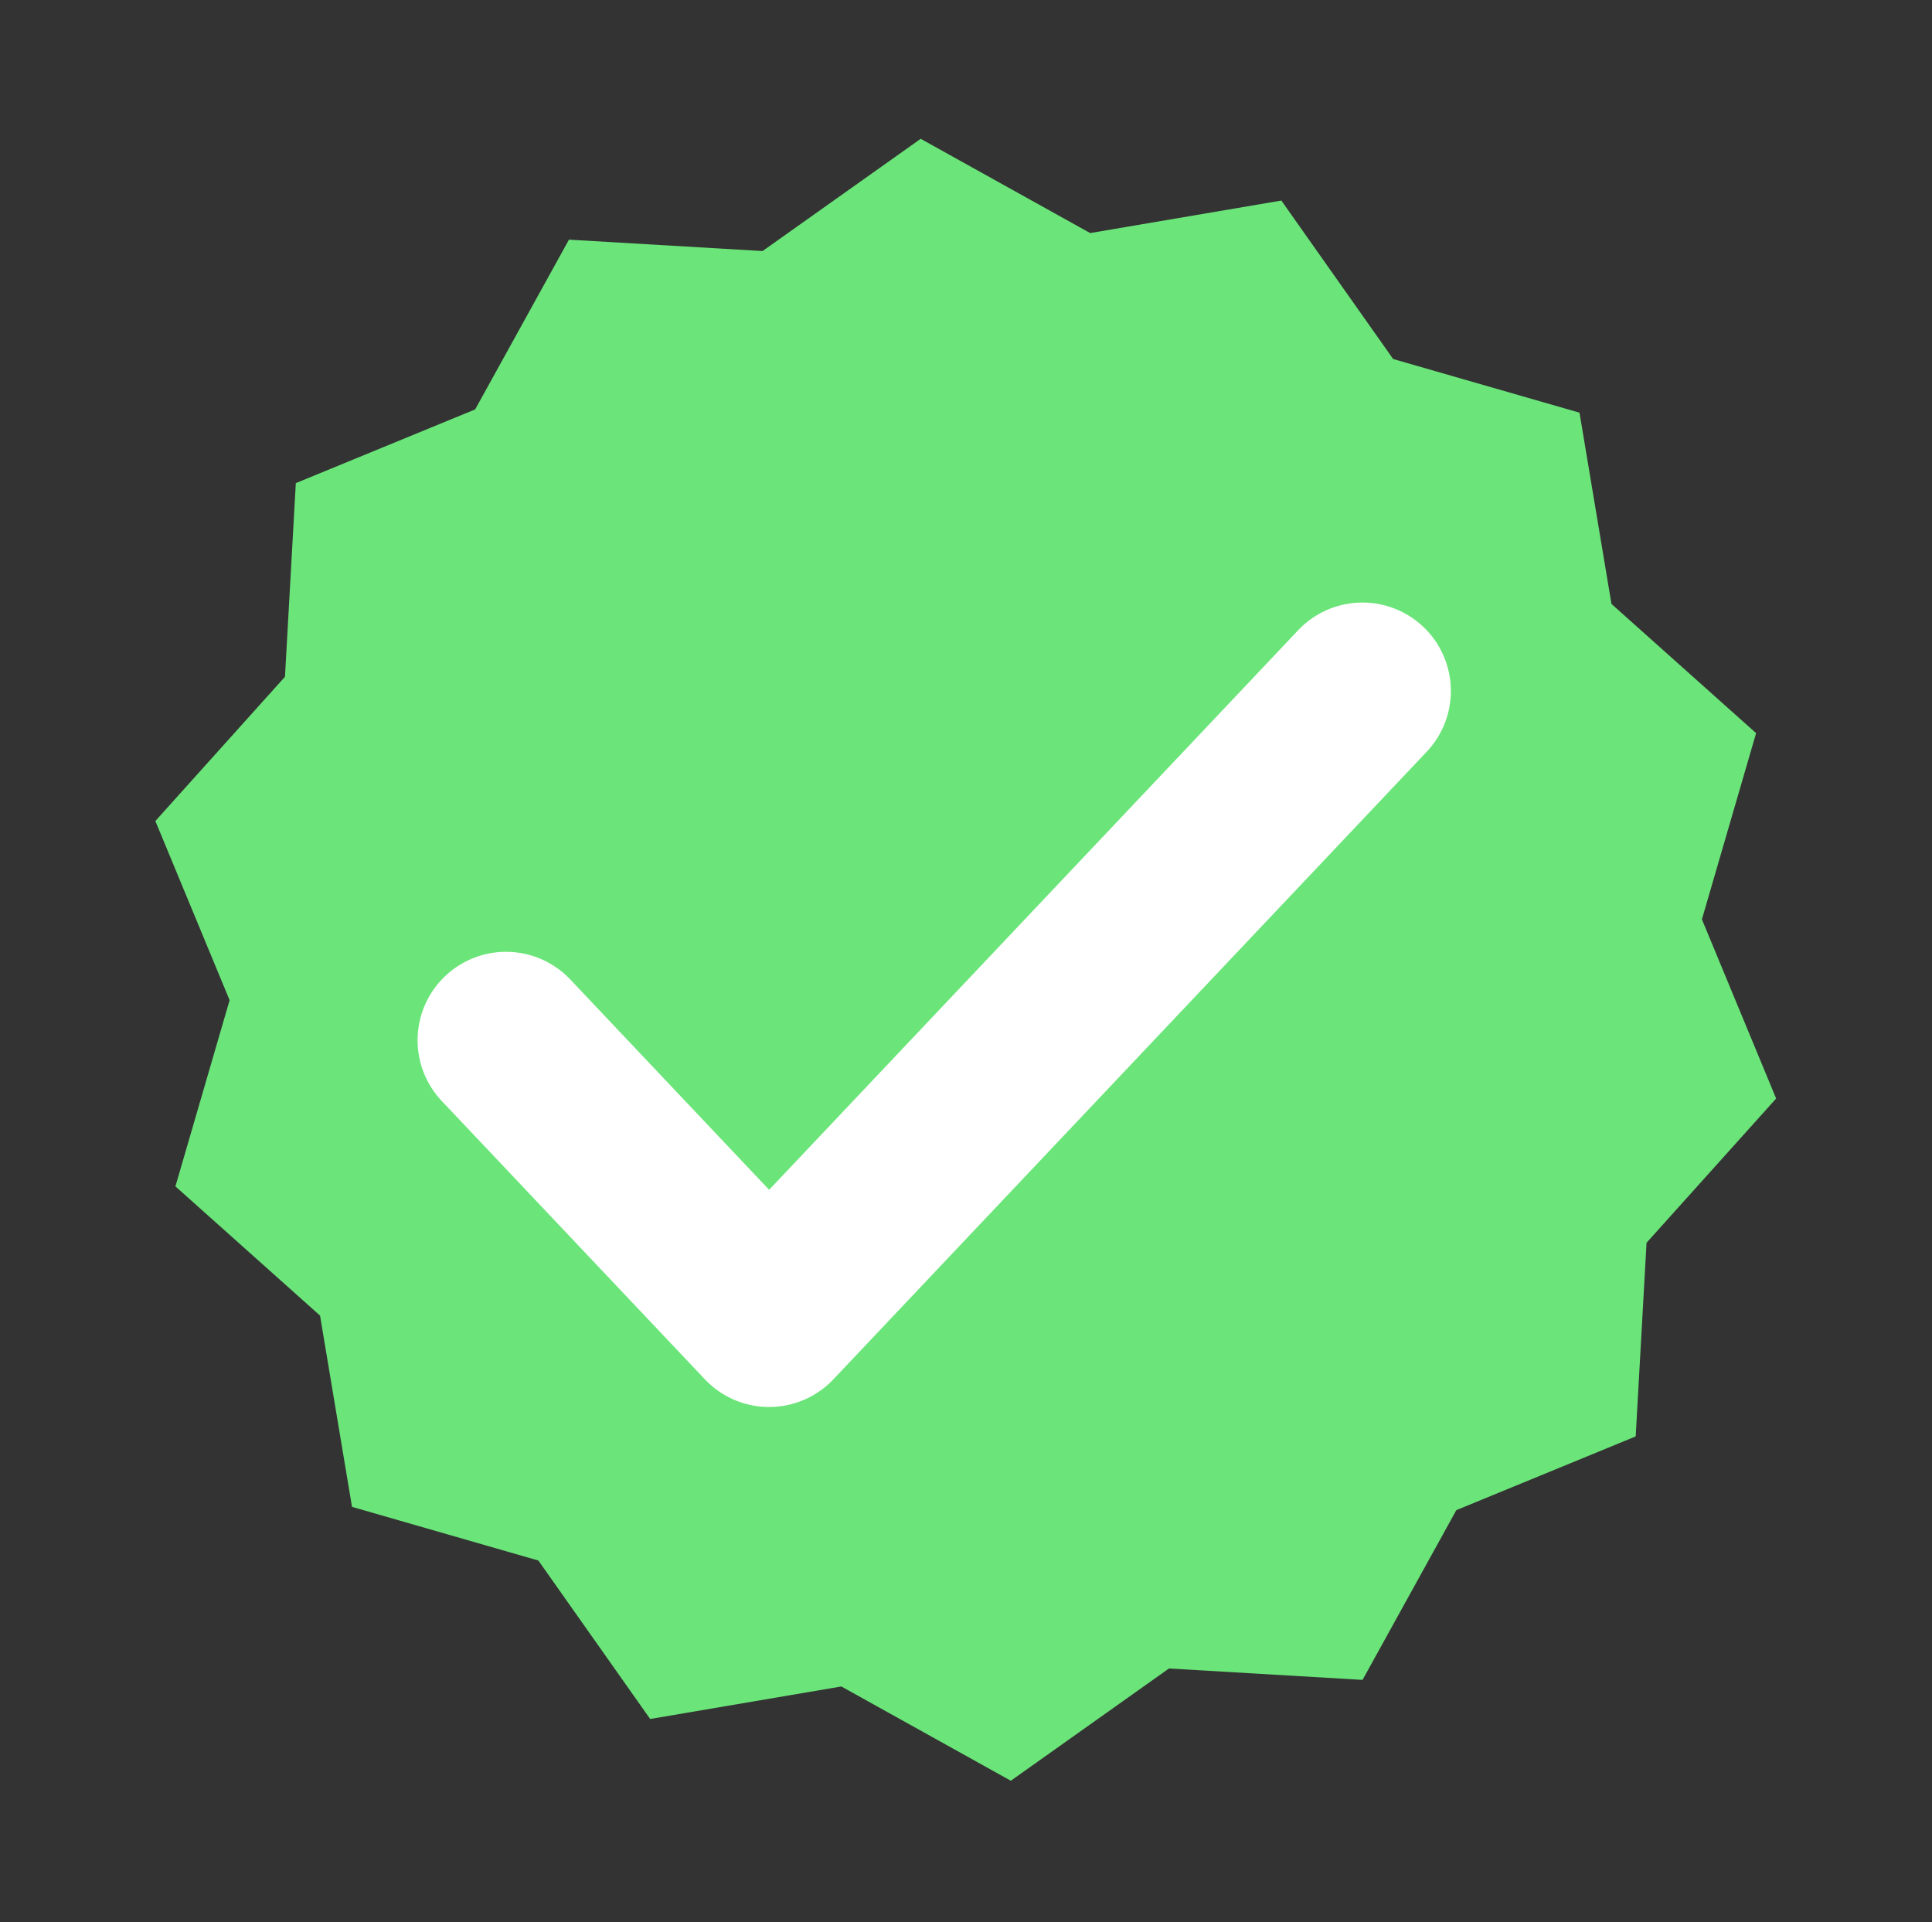 <?xml version="1.0" encoding="UTF-8"?><svg xmlns="http://www.w3.org/2000/svg" xmlns:xlink="http://www.w3.org/1999/xlink" height="287.5" preserveAspectRatio="xMidYMid meet" version="1.0" viewBox="-23.2 -20.8 289.0 287.5" width="289.0" zoomAndPan="magnify"><rect x="-23.2" y="-20.8" width="289.0" height="287.5" fill="#333333" stroke="none"/><defs><radialGradient cx="-316.44" cy="2855.764" fx="-316.44" fy="2855.764" gradientTransform="matrix(1.012 -1.379 1.422 1.044 -4021.115 -701.009)" gradientUnits="userSpaceOnUse" id="a" r="92.604" xlink:actuate="onLoad" xlink:href="#b" xlink:show="other" xlink:type="simple" xmlns:xlink="http://www.w3.org/1999/xlink"/><radialGradient cx="-316.44" cy="2855.764" fx="-316.44" fy="2855.764" gradientTransform="matrix(1.012 -1.379 1.422 1.044 -4021.115 -701.009)" gradientUnits="userSpaceOnUse" id="g" r="92.604" xlink:actuate="onLoad" xlink:href="#b" xlink:show="other" xlink:type="simple" xmlns:xlink="http://www.w3.org/1999/xlink"/><radialGradient cx="-316.44" cy="2855.764" fx="-316.44" fy="2855.764" gradientTransform="matrix(1.012 -1.379 1.422 1.044 -4021.115 -701.009)" gradientUnits="userSpaceOnUse" id="h" r="92.604" xlink:actuate="onLoad" xlink:href="#b" xlink:show="other" xlink:type="simple" xmlns:xlink="http://www.w3.org/1999/xlink"/><radialGradient cx="-316.44" cy="2855.764" fx="-316.44" fy="2855.764" gradientTransform="matrix(1.012 -1.379 1.422 1.044 -4021.115 -701.009)" gradientUnits="userSpaceOnUse" id="i" r="92.604" xlink:actuate="onLoad" xlink:href="#b" xlink:show="other" xlink:type="simple" xmlns:xlink="http://www.w3.org/1999/xlink"/><radialGradient cx="-316.44" cy="2855.764" fx="-316.44" fy="2855.764" gradientTransform="matrix(1.012 -1.379 1.422 1.044 -4021.115 -701.009)" gradientUnits="userSpaceOnUse" id="j" r="92.604" xlink:actuate="onLoad" xlink:href="#b" xlink:show="other" xlink:type="simple" xmlns:xlink="http://www.w3.org/1999/xlink"/><radialGradient cx="-316.44" cy="2855.764" fx="-316.44" fy="2855.764" gradientTransform="matrix(1.012 -1.379 1.422 1.044 -4021.115 -701.009)" gradientUnits="userSpaceOnUse" id="k" r="92.604" xlink:actuate="onLoad" xlink:href="#b" xlink:show="other" xlink:type="simple" xmlns:xlink="http://www.w3.org/1999/xlink"/><radialGradient cx="-316.44" cy="2855.764" fx="-316.44" fy="2855.764" gradientTransform="matrix(1.012 -1.379 1.422 1.044 -4021.115 -701.009)" gradientUnits="userSpaceOnUse" id="l" r="92.604" xlink:actuate="onLoad" xlink:href="#b" xlink:show="other" xlink:type="simple" xmlns:xlink="http://www.w3.org/1999/xlink"/><radialGradient cx="-316.44" cy="2855.764" fx="-316.44" fy="2855.764" gradientTransform="matrix(1.012 -1.379 1.422 1.044 -4021.115 -701.009)" gradientUnits="userSpaceOnUse" id="m" r="92.604" xlink:actuate="onLoad" xlink:href="#b" xlink:show="other" xlink:type="simple" xmlns:xlink="http://www.w3.org/1999/xlink"/><radialGradient cx="-316.44" cy="2855.764" fx="-316.44" fy="2855.764" gradientTransform="matrix(1.012 -1.379 1.422 1.044 -4021.115 -701.009)" gradientUnits="userSpaceOnUse" id="n" r="92.604" xlink:actuate="onLoad" xlink:href="#b" xlink:show="other" xlink:type="simple" xmlns:xlink="http://www.w3.org/1999/xlink"/><radialGradient cx="-316.44" cy="2855.764" fx="-316.44" fy="2855.764" gradientTransform="matrix(1.012 -1.379 1.422 1.044 -4021.115 -701.009)" gradientUnits="userSpaceOnUse" id="o" r="92.604" xlink:actuate="onLoad" xlink:href="#b" xlink:show="other" xlink:type="simple" xmlns:xlink="http://www.w3.org/1999/xlink"/><radialGradient cx="-316.44" cy="2855.764" fx="-316.44" fy="2855.764" gradientTransform="matrix(1.012 -1.379 1.422 1.044 -4021.115 -701.009)" gradientUnits="userSpaceOnUse" id="p" r="92.604" xlink:actuate="onLoad" xlink:href="#b" xlink:show="other" xlink:type="simple" xmlns:xlink="http://www.w3.org/1999/xlink"/><radialGradient cx="-316.44" cy="2855.764" fx="-316.44" fy="2855.764" gradientTransform="matrix(1.012 -1.379 1.422 1.044 -4021.115 -701.009)" gradientUnits="userSpaceOnUse" id="q" r="92.604" xlink:actuate="onLoad" xlink:href="#b" xlink:show="other" xlink:type="simple" xmlns:xlink="http://www.w3.org/1999/xlink"/><radialGradient cx="-316.44" cy="2855.764" fx="-316.44" fy="2855.764" gradientTransform="matrix(1.012 -1.379 1.422 1.044 -4021.115 -701.009)" gradientUnits="userSpaceOnUse" id="r" r="92.604" xlink:actuate="onLoad" xlink:href="#b" xlink:show="other" xlink:type="simple" xmlns:xlink="http://www.w3.org/1999/xlink"/><radialGradient cx="-316.44" cy="2855.764" fx="-316.44" fy="2855.764" gradientTransform="matrix(1.012 -1.379 1.422 1.044 -4021.115 -701.009)" gradientUnits="userSpaceOnUse" id="s" r="92.604" xlink:actuate="onLoad" xlink:href="#b" xlink:show="other" xlink:type="simple" xmlns:xlink="http://www.w3.org/1999/xlink"/><radialGradient cx="-316.44" cy="2855.764" fx="-316.44" fy="2855.764" gradientTransform="matrix(1.012 -1.379 1.422 1.044 -4021.115 -701.009)" gradientUnits="userSpaceOnUse" id="t" r="92.604" xlink:actuate="onLoad" xlink:href="#b" xlink:show="other" xlink:type="simple" xmlns:xlink="http://www.w3.org/1999/xlink"/><radialGradient cx="-316.44" cy="2855.764" fx="-316.44" fy="2855.764" gradientTransform="matrix(1.012 -1.379 1.422 1.044 -4021.115 -701.009)" gradientUnits="userSpaceOnUse" id="u" r="92.604" xlink:actuate="onLoad" xlink:href="#b" xlink:show="other" xlink:type="simple" xmlns:xlink="http://www.w3.org/1999/xlink"/><radialGradient cx="-316.44" cy="2855.764" fx="-316.44" fy="2855.764" gradientTransform="matrix(1.012 -1.379 1.422 1.044 -4021.115 -701.009)" gradientUnits="userSpaceOnUse" id="v" r="92.604" xlink:actuate="onLoad" xlink:href="#b" xlink:show="other" xlink:type="simple" xmlns:xlink="http://www.w3.org/1999/xlink"/><radialGradient cx="-316.44" cy="2855.764" fx="-316.44" fy="2855.764" gradientTransform="matrix(1.012 -1.379 1.422 1.044 -4021.115 -701.009)" gradientUnits="userSpaceOnUse" id="w" r="92.604" xlink:actuate="onLoad" xlink:href="#b" xlink:show="other" xlink:type="simple" xmlns:xlink="http://www.w3.org/1999/xlink"/><radialGradient cx="-316.44" cy="2855.764" fx="-316.44" fy="2855.764" gradientTransform="matrix(1.012 -1.379 1.422 1.044 -4021.115 -701.009)" gradientUnits="userSpaceOnUse" id="x" r="92.604" xlink:actuate="onLoad" xlink:href="#b" xlink:show="other" xlink:type="simple" xmlns:xlink="http://www.w3.org/1999/xlink"/><radialGradient cx="-316.44" cy="2855.764" fx="-316.44" fy="2855.764" gradientTransform="matrix(1.012 -1.379 1.422 1.044 -4021.115 -701.009)" gradientUnits="userSpaceOnUse" id="y" r="92.604" xlink:actuate="onLoad" xlink:href="#b" xlink:show="other" xlink:type="simple" xmlns:xlink="http://www.w3.org/1999/xlink"/><radialGradient cx="-316.44" cy="2855.764" fx="-316.44" fy="2855.764" gradientTransform="matrix(1.012 -1.379 1.422 1.044 -4021.115 -701.009)" gradientUnits="userSpaceOnUse" id="z" r="92.604" xlink:actuate="onLoad" xlink:href="#b" xlink:show="other" xlink:type="simple" xmlns:xlink="http://www.w3.org/1999/xlink"/><radialGradient cx="-316.44" cy="2855.764" fx="-316.44" fy="2855.764" gradientTransform="matrix(1.012 -1.379 1.422 1.044 -4021.115 -701.009)" gradientUnits="userSpaceOnUse" id="A" r="92.604" xlink:actuate="onLoad" xlink:href="#b" xlink:show="other" xlink:type="simple" xmlns:xlink="http://www.w3.org/1999/xlink"/><radialGradient cx="-316.44" cy="2855.764" fx="-316.44" fy="2855.764" gradientTransform="matrix(1.012 -1.379 1.422 1.044 -4021.115 -701.009)" gradientUnits="userSpaceOnUse" id="B" r="92.604" xlink:actuate="onLoad" xlink:href="#b" xlink:show="other" xlink:type="simple" xmlns:xlink="http://www.w3.org/1999/xlink"/><radialGradient cx="-316.44" cy="2855.764" fx="-316.44" fy="2855.764" gradientTransform="matrix(1.012 -1.379 1.422 1.044 -4021.115 -701.009)" gradientUnits="userSpaceOnUse" id="C" r="92.604" xlink:actuate="onLoad" xlink:href="#b" xlink:show="other" xlink:type="simple" xmlns:xlink="http://www.w3.org/1999/xlink"/><radialGradient cx="-316.44" cy="2855.764" fx="-316.44" fy="2855.764" gradientTransform="matrix(1.012 -1.379 1.422 1.044 -4021.115 -701.009)" gradientUnits="userSpaceOnUse" id="D" r="92.604" xlink:actuate="onLoad" xlink:href="#b" xlink:show="other" xlink:type="simple" xmlns:xlink="http://www.w3.org/1999/xlink"/><radialGradient cx="-316.44" cy="2855.764" fx="-316.44" fy="2855.764" gradientTransform="matrix(1.012 -1.379 1.422 1.044 -4021.115 -701.009)" gradientUnits="userSpaceOnUse" id="E" r="92.604" xlink:actuate="onLoad" xlink:href="#b" xlink:show="other" xlink:type="simple" xmlns:xlink="http://www.w3.org/1999/xlink"/><radialGradient cx="-316.44" cy="2855.764" fx="-316.44" fy="2855.764" gradientTransform="matrix(1.012 -1.379 1.422 1.044 -4021.115 -701.009)" gradientUnits="userSpaceOnUse" id="F" r="92.604" xlink:actuate="onLoad" xlink:href="#b" xlink:show="other" xlink:type="simple" xmlns:xlink="http://www.w3.org/1999/xlink"/><radialGradient cx="-316.44" cy="2855.764" fx="-316.44" fy="2855.764" gradientTransform="matrix(1.012 -1.379 1.422 1.044 -4021.115 -701.009)" gradientUnits="userSpaceOnUse" id="G" r="92.604" xlink:actuate="onLoad" xlink:href="#b" xlink:show="other" xlink:type="simple" xmlns:xlink="http://www.w3.org/1999/xlink"/><radialGradient cx="-316.44" cy="2855.764" fx="-316.44" fy="2855.764" gradientTransform="matrix(1.012 -1.379 1.422 1.044 -4021.115 -701.009)" gradientUnits="userSpaceOnUse" id="H" r="92.604" xlink:actuate="onLoad" xlink:href="#b" xlink:show="other" xlink:type="simple" xmlns:xlink="http://www.w3.org/1999/xlink"/><radialGradient cx="-316.44" cy="2855.764" fx="-316.44" fy="2855.764" gradientTransform="matrix(1.012 -1.379 1.422 1.044 -4021.115 -701.009)" gradientUnits="userSpaceOnUse" id="I" r="92.604" xlink:actuate="onLoad" xlink:href="#b" xlink:show="other" xlink:type="simple" xmlns:xlink="http://www.w3.org/1999/xlink"/><radialGradient cx="-316.44" cy="2855.764" fx="-316.44" fy="2855.764" gradientTransform="matrix(1.012 -1.379 1.422 1.044 -4021.115 -701.009)" gradientUnits="userSpaceOnUse" id="J" r="92.604" xlink:actuate="onLoad" xlink:href="#b" xlink:show="other" xlink:type="simple" xmlns:xlink="http://www.w3.org/1999/xlink"/><radialGradient cx="-316.44" cy="2855.764" fx="-316.44" fy="2855.764" gradientTransform="matrix(1.012 -1.379 1.422 1.044 -4021.115 -701.009)" gradientUnits="userSpaceOnUse" id="K" r="92.604" xlink:actuate="onLoad" xlink:href="#b" xlink:show="other" xlink:type="simple" xmlns:xlink="http://www.w3.org/1999/xlink"/><radialGradient cx="-316.44" cy="2855.764" fx="-316.44" fy="2855.764" gradientTransform="matrix(1.012 -1.379 1.422 1.044 -4021.115 -701.009)" gradientUnits="userSpaceOnUse" id="L" r="92.604" xlink:actuate="onLoad" xlink:href="#b" xlink:show="other" xlink:type="simple" xmlns:xlink="http://www.w3.org/1999/xlink"/><radialGradient cx="-316.44" cy="2855.764" fx="-316.44" fy="2855.764" gradientTransform="matrix(1.012 -1.379 1.422 1.044 -4021.115 -701.009)" gradientUnits="userSpaceOnUse" id="M" r="92.604" xlink:actuate="onLoad" xlink:href="#b" xlink:show="other" xlink:type="simple" xmlns:xlink="http://www.w3.org/1999/xlink"/><radialGradient cx="-316.44" cy="2855.764" fx="-316.44" fy="2855.764" gradientTransform="matrix(1.012 -1.379 1.422 1.044 -4021.115 -701.009)" gradientUnits="userSpaceOnUse" id="N" r="92.604" xlink:actuate="onLoad" xlink:href="#b" xlink:show="other" xlink:type="simple" xmlns:xlink="http://www.w3.org/1999/xlink"/><radialGradient cx="-316.44" cy="2855.764" fx="-316.44" fy="2855.764" gradientTransform="matrix(1.012 -1.379 1.422 1.044 -4021.115 -701.009)" gradientUnits="userSpaceOnUse" id="O" r="92.604" xlink:actuate="onLoad" xlink:href="#b" xlink:show="other" xlink:type="simple" xmlns:xlink="http://www.w3.org/1999/xlink"/><radialGradient cx="-316.44" cy="2855.764" fx="-316.44" fy="2855.764" gradientTransform="matrix(1.012 -1.379 1.422 1.044 -4021.115 -701.009)" gradientUnits="userSpaceOnUse" id="P" r="92.604" xlink:actuate="onLoad" xlink:href="#b" xlink:show="other" xlink:type="simple" xmlns:xlink="http://www.w3.org/1999/xlink"/><radialGradient cx="-316.44" cy="2855.764" fx="-316.44" fy="2855.764" gradientTransform="matrix(1.012 -1.379 1.422 1.044 -4021.115 -701.009)" gradientUnits="userSpaceOnUse" id="Q" r="92.604" xlink:actuate="onLoad" xlink:href="#b" xlink:show="other" xlink:type="simple" xmlns:xlink="http://www.w3.org/1999/xlink"/><radialGradient cx="-316.44" cy="2855.764" fx="-316.44" fy="2855.764" gradientTransform="matrix(1.012 -1.379 1.422 1.044 -4021.115 -701.009)" gradientUnits="userSpaceOnUse" id="R" r="92.604" xlink:actuate="onLoad" xlink:href="#b" xlink:show="other" xlink:type="simple" xmlns:xlink="http://www.w3.org/1999/xlink"/><radialGradient cx="-316.44" cy="2855.764" fx="-316.44" fy="2855.764" gradientTransform="matrix(1.012 -1.379 1.422 1.044 -4021.115 -701.009)" gradientUnits="userSpaceOnUse" id="S" r="92.604" xlink:actuate="onLoad" xlink:href="#b" xlink:show="other" xlink:type="simple" xmlns:xlink="http://www.w3.org/1999/xlink"/><radialGradient cx="-316.44" cy="2855.764" fx="-316.44" fy="2855.764" gradientTransform="matrix(1.012 -1.379 1.422 1.044 -4021.115 -701.009)" gradientUnits="userSpaceOnUse" id="T" r="92.604" xlink:actuate="onLoad" xlink:href="#b" xlink:show="other" xlink:type="simple" xmlns:xlink="http://www.w3.org/1999/xlink"/><radialGradient cx="-316.44" cy="2855.764" fx="-316.44" fy="2855.764" gradientTransform="matrix(1.012 -1.379 1.422 1.044 -4021.115 -701.009)" gradientUnits="userSpaceOnUse" id="U" r="92.604" xlink:actuate="onLoad" xlink:href="#b" xlink:show="other" xlink:type="simple" xmlns:xlink="http://www.w3.org/1999/xlink"/><radialGradient cx="-316.44" cy="2855.764" fx="-316.44" fy="2855.764" gradientTransform="matrix(1.012 -1.379 1.422 1.044 -4021.115 -701.009)" gradientUnits="userSpaceOnUse" id="V" r="92.604" xlink:actuate="onLoad" xlink:href="#b" xlink:show="other" xlink:type="simple" xmlns:xlink="http://www.w3.org/1999/xlink"/><radialGradient cx="-316.44" cy="2855.764" fx="-316.44" fy="2855.764" gradientTransform="matrix(1.012 -1.379 1.422 1.044 -4021.115 -701.009)" gradientUnits="userSpaceOnUse" id="W" r="92.604" xlink:actuate="onLoad" xlink:href="#b" xlink:show="other" xlink:type="simple" xmlns:xlink="http://www.w3.org/1999/xlink"/><radialGradient cx="-316.44" cy="2855.764" fx="-316.44" fy="2855.764" gradientTransform="matrix(1.012 -1.379 1.422 1.044 -4021.115 -701.009)" gradientUnits="userSpaceOnUse" id="X" r="92.604" xlink:actuate="onLoad" xlink:href="#b" xlink:show="other" xlink:type="simple" xmlns:xlink="http://www.w3.org/1999/xlink"/><radialGradient cx="-316.44" cy="2855.764" fx="-316.44" fy="2855.764" gradientTransform="matrix(1.012 -1.379 1.422 1.044 -4021.115 -701.009)" gradientUnits="userSpaceOnUse" id="Y" r="92.604" xlink:actuate="onLoad" xlink:href="#b" xlink:show="other" xlink:type="simple" xmlns:xlink="http://www.w3.org/1999/xlink"/><radialGradient cx="-316.44" cy="2855.764" fx="-316.44" fy="2855.764" gradientTransform="matrix(1.012 -1.379 1.422 1.044 -4021.115 -701.009)" gradientUnits="userSpaceOnUse" id="Z" r="92.604" xlink:actuate="onLoad" xlink:href="#b" xlink:show="other" xlink:type="simple" xmlns:xlink="http://www.w3.org/1999/xlink"/><radialGradient cx="-316.44" cy="2855.764" fx="-316.44" fy="2855.764" gradientTransform="matrix(1.012 -1.379 1.422 1.044 -4021.115 -701.009)" gradientUnits="userSpaceOnUse" id="aa" r="92.604" xlink:actuate="onLoad" xlink:href="#b" xlink:show="other" xlink:type="simple" xmlns:xlink="http://www.w3.org/1999/xlink"/><radialGradient cx="-316.44" cy="2855.764" fx="-316.44" fy="2855.764" gradientTransform="matrix(1.012 -1.379 1.422 1.044 -4021.115 -701.009)" gradientUnits="userSpaceOnUse" id="ab" r="92.604" xlink:actuate="onLoad" xlink:href="#b" xlink:show="other" xlink:type="simple" xmlns:xlink="http://www.w3.org/1999/xlink"/><radialGradient cx="-316.44" cy="2855.764" fx="-316.44" fy="2855.764" gradientTransform="matrix(1.012 -1.379 1.422 1.044 -4021.115 -701.009)" gradientUnits="userSpaceOnUse" id="ac" r="92.604" xlink:actuate="onLoad" xlink:href="#b" xlink:show="other" xlink:type="simple" xmlns:xlink="http://www.w3.org/1999/xlink"/><radialGradient cx="-316.44" cy="2855.764" fx="-316.44" fy="2855.764" gradientTransform="matrix(1.012 -1.379 1.422 1.044 -4021.115 -701.009)" gradientUnits="userSpaceOnUse" id="ad" r="92.604" xlink:actuate="onLoad" xlink:href="#b" xlink:show="other" xlink:type="simple" xmlns:xlink="http://www.w3.org/1999/xlink"/><radialGradient cx="-316.44" cy="2855.764" fx="-316.44" fy="2855.764" gradientTransform="matrix(1.012 -1.379 1.422 1.044 -4021.115 -701.009)" gradientUnits="userSpaceOnUse" id="ae" r="92.604" xlink:actuate="onLoad" xlink:href="#b" xlink:show="other" xlink:type="simple" xmlns:xlink="http://www.w3.org/1999/xlink"/><radialGradient cx="-316.44" cy="2855.764" fx="-316.44" fy="2855.764" gradientTransform="matrix(1.012 -1.379 1.422 1.044 -4021.115 -701.009)" gradientUnits="userSpaceOnUse" id="af" r="92.604" xlink:actuate="onLoad" xlink:href="#b" xlink:show="other" xlink:type="simple" xmlns:xlink="http://www.w3.org/1999/xlink"/><radialGradient cx="-316.44" cy="2855.764" fx="-316.44" fy="2855.764" gradientTransform="matrix(1.012 -1.379 1.422 1.044 -4021.115 -701.009)" gradientUnits="userSpaceOnUse" id="ag" r="92.604" xlink:actuate="onLoad" xlink:href="#b" xlink:show="other" xlink:type="simple" xmlns:xlink="http://www.w3.org/1999/xlink"/><radialGradient cx="-316.44" cy="2855.764" fx="-316.44" fy="2855.764" gradientTransform="matrix(1.012 -1.379 1.422 1.044 -4021.115 -701.009)" gradientUnits="userSpaceOnUse" id="aq" r="92.604" xlink:actuate="onLoad" xlink:href="#b" xlink:show="other" xlink:type="simple" xmlns:xlink="http://www.w3.org/1999/xlink"/><radialGradient cx="-316.44" cy="2855.764" fx="-316.44" fy="2855.764" gradientTransform="matrix(1.012 -1.379 1.422 1.044 -4021.115 -701.009)" gradientUnits="userSpaceOnUse" id="ar" r="92.604" xlink:actuate="onLoad" xlink:href="#b" xlink:show="other" xlink:type="simple" xmlns:xlink="http://www.w3.org/1999/xlink"/><radialGradient cx="-316.44" cy="2855.764" fx="-316.44" fy="2855.764" gradientTransform="matrix(1.012 -1.379 1.422 1.044 -4021.115 -701.009)" gradientUnits="userSpaceOnUse" id="as" r="92.604" xlink:actuate="onLoad" xlink:href="#b" xlink:show="other" xlink:type="simple" xmlns:xlink="http://www.w3.org/1999/xlink"/><radialGradient cx="-316.44" cy="2855.764" fx="-316.44" fy="2855.764" gradientTransform="matrix(1.012 -1.379 1.422 1.044 -4021.115 -701.009)" gradientUnits="userSpaceOnUse" id="at" r="92.604" xlink:actuate="onLoad" xlink:href="#b" xlink:show="other" xlink:type="simple" xmlns:xlink="http://www.w3.org/1999/xlink"/><radialGradient cx="-316.44" cy="2855.764" fx="-316.44" fy="2855.764" gradientTransform="matrix(1.012 -1.379 1.422 1.044 -4021.115 -701.009)" gradientUnits="userSpaceOnUse" id="au" r="92.604" xlink:actuate="onLoad" xlink:href="#b" xlink:show="other" xlink:type="simple" xmlns:xlink="http://www.w3.org/1999/xlink"/><radialGradient cx="-316.44" cy="2855.764" fx="-316.44" fy="2855.764" gradientTransform="matrix(1.012 -1.379 1.422 1.044 -4021.115 -701.009)" gradientUnits="userSpaceOnUse" id="av" r="92.604" xlink:actuate="onLoad" xlink:href="#b" xlink:show="other" xlink:type="simple" xmlns:xlink="http://www.w3.org/1999/xlink"/><radialGradient cx="-316.44" cy="2855.764" fx="-316.44" fy="2855.764" gradientTransform="matrix(1.012 -1.379 1.422 1.044 -4021.115 -701.009)" gradientUnits="userSpaceOnUse" id="aw" r="92.604" xlink:actuate="onLoad" xlink:href="#b" xlink:show="other" xlink:type="simple" xmlns:xlink="http://www.w3.org/1999/xlink"/><radialGradient cx="-316.44" cy="2855.764" fx="-316.44" fy="2855.764" gradientTransform="matrix(1.012 -1.379 1.422 1.044 -4021.115 -701.009)" gradientUnits="userSpaceOnUse" id="ax" r="92.604" xlink:actuate="onLoad" xlink:href="#b" xlink:show="other" xlink:type="simple" xmlns:xlink="http://www.w3.org/1999/xlink"/><radialGradient cx="-316.44" cy="2855.764" fx="-316.44" fy="2855.764" gradientTransform="matrix(1.012 -1.379 1.422 1.044 -4021.115 -701.009)" gradientUnits="userSpaceOnUse" id="ay" r="92.604" xlink:actuate="onLoad" xlink:href="#b" xlink:show="other" xlink:type="simple" xmlns:xlink="http://www.w3.org/1999/xlink"/><radialGradient cx="-316.44" cy="2855.764" fx="-316.44" fy="2855.764" gradientTransform="matrix(1.012 -1.379 1.422 1.044 -4021.115 -701.009)" gradientUnits="userSpaceOnUse" id="az" r="92.604" xlink:actuate="onLoad" xlink:href="#b" xlink:show="other" xlink:type="simple" xmlns:xlink="http://www.w3.org/1999/xlink"/><radialGradient cx="-316.44" cy="2855.764" fx="-316.44" fy="2855.764" gradientTransform="matrix(1.012 -1.379 1.422 1.044 -4021.115 -701.009)" gradientUnits="userSpaceOnUse" id="aA" r="92.604" xlink:actuate="onLoad" xlink:href="#b" xlink:show="other" xlink:type="simple" xmlns:xlink="http://www.w3.org/1999/xlink"/><radialGradient cx="-316.44" cy="2855.764" fx="-316.44" fy="2855.764" gradientTransform="matrix(1.012 -1.379 1.422 1.044 -4021.115 -701.009)" gradientUnits="userSpaceOnUse" id="aB" r="92.604" xlink:actuate="onLoad" xlink:href="#b" xlink:show="other" xlink:type="simple" xmlns:xlink="http://www.w3.org/1999/xlink"/><radialGradient cx="-316.44" cy="2855.764" fx="-316.44" fy="2855.764" gradientTransform="matrix(1.012 -1.379 1.422 1.044 -4021.115 -701.009)" gradientUnits="userSpaceOnUse" id="aC" r="92.604" xlink:actuate="onLoad" xlink:href="#b" xlink:show="other" xlink:type="simple" xmlns:xlink="http://www.w3.org/1999/xlink"/><radialGradient cx="-316.44" cy="2855.764" fx="-316.44" fy="2855.764" gradientTransform="matrix(1.012 -1.379 1.422 1.044 -4021.115 -701.009)" gradientUnits="userSpaceOnUse" id="aD" r="92.604" xlink:actuate="onLoad" xlink:href="#b" xlink:show="other" xlink:type="simple" xmlns:xlink="http://www.w3.org/1999/xlink"/><radialGradient cx="-316.44" cy="2855.764" fx="-316.44" fy="2855.764" gradientTransform="matrix(1.012 -1.379 1.422 1.044 -4021.115 -701.009)" gradientUnits="userSpaceOnUse" id="aE" r="92.604" xlink:actuate="onLoad" xlink:href="#b" xlink:show="other" xlink:type="simple" xmlns:xlink="http://www.w3.org/1999/xlink"/><radialGradient cx="-316.44" cy="2855.764" fx="-316.44" fy="2855.764" gradientTransform="matrix(1.012 -1.379 1.422 1.044 -4021.115 -701.009)" gradientUnits="userSpaceOnUse" id="aF" r="92.604" xlink:actuate="onLoad" xlink:href="#b" xlink:show="other" xlink:type="simple" xmlns:xlink="http://www.w3.org/1999/xlink"/><radialGradient cx="-316.44" cy="2855.764" fx="-316.44" fy="2855.764" gradientTransform="matrix(1.012 -1.379 1.422 1.044 -4021.115 -701.009)" gradientUnits="userSpaceOnUse" id="aG" r="92.604" xlink:actuate="onLoad" xlink:href="#b" xlink:show="other" xlink:type="simple" xmlns:xlink="http://www.w3.org/1999/xlink"/><radialGradient cx="-316.44" cy="2855.764" fx="-316.44" fy="2855.764" gradientTransform="matrix(1.012 -1.379 1.422 1.044 -4021.115 -701.009)" gradientUnits="userSpaceOnUse" id="aH" r="92.604" xlink:actuate="onLoad" xlink:href="#b" xlink:show="other" xlink:type="simple" xmlns:xlink="http://www.w3.org/1999/xlink"/><radialGradient cx="-316.44" cy="2855.764" fx="-316.44" fy="2855.764" gradientTransform="matrix(1.012 -1.379 1.422 1.044 -4021.115 -701.009)" gradientUnits="userSpaceOnUse" id="aI" r="92.604" xlink:actuate="onLoad" xlink:href="#b" xlink:show="other" xlink:type="simple" xmlns:xlink="http://www.w3.org/1999/xlink"/><radialGradient cx="-316.44" cy="2855.764" fx="-316.44" fy="2855.764" gradientTransform="matrix(1.012 -1.379 1.422 1.044 -4021.115 -701.009)" gradientUnits="userSpaceOnUse" id="aJ" r="92.604" xlink:actuate="onLoad" xlink:href="#b" xlink:show="other" xlink:type="simple" xmlns:xlink="http://www.w3.org/1999/xlink"/><radialGradient cx="-316.44" cy="2855.764" fx="-316.44" fy="2855.764" gradientTransform="matrix(1.012 -1.379 1.422 1.044 -4021.115 -701.009)" gradientUnits="userSpaceOnUse" id="aK" r="92.604" xlink:actuate="onLoad" xlink:href="#b" xlink:show="other" xlink:type="simple" xmlns:xlink="http://www.w3.org/1999/xlink"/><radialGradient cx="-316.44" cy="2855.764" fx="-316.44" fy="2855.764" gradientTransform="matrix(1.012 -1.379 1.422 1.044 -4021.115 -701.009)" gradientUnits="userSpaceOnUse" id="aL" r="92.604" xlink:actuate="onLoad" xlink:href="#b" xlink:show="other" xlink:type="simple" xmlns:xlink="http://www.w3.org/1999/xlink"/><radialGradient cx="-316.44" cy="2855.764" fx="-316.44" fy="2855.764" gradientTransform="matrix(1.012 -1.379 1.422 1.044 -4021.115 -701.009)" gradientUnits="userSpaceOnUse" id="aM" r="92.604" xlink:actuate="onLoad" xlink:href="#b" xlink:show="other" xlink:type="simple" xmlns:xlink="http://www.w3.org/1999/xlink"/><radialGradient cx="-316.44" cy="2855.764" fx="-316.44" fy="2855.764" gradientTransform="matrix(1.012 -1.379 1.422 1.044 -4021.115 -701.009)" gradientUnits="userSpaceOnUse" id="aN" r="92.604" xlink:actuate="onLoad" xlink:href="#b" xlink:show="other" xlink:type="simple" xmlns:xlink="http://www.w3.org/1999/xlink"/><radialGradient cx="-316.44" cy="2855.764" fx="-316.44" fy="2855.764" gradientTransform="matrix(1.012 -1.379 1.422 1.044 -4021.115 -701.009)" gradientUnits="userSpaceOnUse" id="aO" r="92.604" xlink:actuate="onLoad" xlink:href="#b" xlink:show="other" xlink:type="simple" xmlns:xlink="http://www.w3.org/1999/xlink"/><radialGradient cx="-316.44" cy="2855.764" fx="-316.44" fy="2855.764" gradientTransform="matrix(1.012 -1.379 1.422 1.044 -4021.115 -701.009)" gradientUnits="userSpaceOnUse" id="aP" r="92.604" xlink:actuate="onLoad" xlink:href="#b" xlink:show="other" xlink:type="simple" xmlns:xlink="http://www.w3.org/1999/xlink"/><radialGradient cx="-316.44" cy="2855.764" fx="-316.44" fy="2855.764" gradientTransform="matrix(1.012 -1.379 1.422 1.044 -4021.115 -701.009)" gradientUnits="userSpaceOnUse" id="aQ" r="92.604" xlink:actuate="onLoad" xlink:href="#b" xlink:show="other" xlink:type="simple" xmlns:xlink="http://www.w3.org/1999/xlink"/><radialGradient cx="-316.44" cy="2855.764" fx="-316.44" fy="2855.764" gradientTransform="matrix(1.012 -1.379 1.422 1.044 -4021.115 -701.009)" gradientUnits="userSpaceOnUse" id="aR" r="92.604" xlink:actuate="onLoad" xlink:href="#b" xlink:show="other" xlink:type="simple" xmlns:xlink="http://www.w3.org/1999/xlink"/><radialGradient cx="-316.44" cy="2855.764" fx="-316.44" fy="2855.764" gradientTransform="matrix(1.012 -1.379 1.422 1.044 -4021.115 -701.009)" gradientUnits="userSpaceOnUse" id="aS" r="92.604" xlink:actuate="onLoad" xlink:href="#b" xlink:show="other" xlink:type="simple" xmlns:xlink="http://www.w3.org/1999/xlink"/><radialGradient cx="-316.44" cy="2855.764" fx="-316.44" fy="2855.764" gradientTransform="matrix(1.012 -1.379 1.422 1.044 -4021.115 -701.009)" gradientUnits="userSpaceOnUse" id="aT" r="92.604" xlink:actuate="onLoad" xlink:href="#b" xlink:show="other" xlink:type="simple" xmlns:xlink="http://www.w3.org/1999/xlink"/><radialGradient cx="-316.44" cy="2855.764" fx="-316.44" fy="2855.764" gradientTransform="matrix(1.012 -1.379 1.422 1.044 -4021.115 -701.009)" gradientUnits="userSpaceOnUse" id="aU" r="92.604" xlink:actuate="onLoad" xlink:href="#b" xlink:show="other" xlink:type="simple" xmlns:xlink="http://www.w3.org/1999/xlink"/><radialGradient cx="-316.44" cy="2855.764" fx="-316.44" fy="2855.764" gradientTransform="matrix(1.012 -1.379 1.422 1.044 -4021.115 -701.009)" gradientUnits="userSpaceOnUse" id="aV" r="92.604" xlink:actuate="onLoad" xlink:href="#b" xlink:show="other" xlink:type="simple" xmlns:xlink="http://www.w3.org/1999/xlink"/><radialGradient cx="-316.44" cy="2855.764" fx="-316.44" fy="2855.764" gradientTransform="matrix(1.012 -1.379 1.422 1.044 -4021.115 -701.009)" gradientUnits="userSpaceOnUse" id="aW" r="92.604" xlink:actuate="onLoad" xlink:href="#b" xlink:show="other" xlink:type="simple" xmlns:xlink="http://www.w3.org/1999/xlink"/><radialGradient cx="-316.44" cy="2855.764" fx="-316.44" fy="2855.764" gradientTransform="matrix(1.012 -1.379 1.422 1.044 -4021.115 -701.009)" gradientUnits="userSpaceOnUse" id="aX" r="92.604" xlink:actuate="onLoad" xlink:href="#b" xlink:show="other" xlink:type="simple" xmlns:xlink="http://www.w3.org/1999/xlink"/><radialGradient cx="-316.44" cy="2855.764" fx="-316.44" fy="2855.764" gradientTransform="matrix(1.012 -1.379 1.422 1.044 -4021.115 -701.009)" gradientUnits="userSpaceOnUse" id="aY" r="92.604" xlink:actuate="onLoad" xlink:href="#b" xlink:show="other" xlink:type="simple" xmlns:xlink="http://www.w3.org/1999/xlink"/><radialGradient cx="-316.44" cy="2855.764" fx="-316.44" fy="2855.764" gradientTransform="matrix(1.012 -1.379 1.422 1.044 -4021.115 -701.009)" gradientUnits="userSpaceOnUse" id="aZ" r="92.604" xlink:actuate="onLoad" xlink:href="#b" xlink:show="other" xlink:type="simple" xmlns:xlink="http://www.w3.org/1999/xlink"/><radialGradient cx="-316.44" cy="2855.764" fx="-316.44" fy="2855.764" gradientTransform="matrix(1.012 -1.379 1.422 1.044 -4021.115 -701.009)" gradientUnits="userSpaceOnUse" id="ba" r="92.604" xlink:actuate="onLoad" xlink:href="#b" xlink:show="other" xlink:type="simple" xmlns:xlink="http://www.w3.org/1999/xlink"/><radialGradient cx="-316.44" cy="2855.764" fx="-316.44" fy="2855.764" gradientTransform="matrix(1.012 -1.379 1.422 1.044 -4021.115 -701.009)" gradientUnits="userSpaceOnUse" id="bb" r="92.604" xlink:actuate="onLoad" xlink:href="#b" xlink:show="other" xlink:type="simple" xmlns:xlink="http://www.w3.org/1999/xlink"/><radialGradient cx="-316.44" cy="2855.764" fx="-316.44" fy="2855.764" gradientTransform="matrix(1.012 -1.379 1.422 1.044 -4021.115 -701.009)" gradientUnits="userSpaceOnUse" id="bc" r="92.604" xlink:actuate="onLoad" xlink:href="#b" xlink:show="other" xlink:type="simple" xmlns:xlink="http://www.w3.org/1999/xlink"/><radialGradient cx="-316.44" cy="2855.764" fx="-316.44" fy="2855.764" gradientTransform="matrix(1.012 -1.379 1.422 1.044 -4021.115 -701.009)" gradientUnits="userSpaceOnUse" id="bd" r="92.604" xlink:actuate="onLoad" xlink:href="#b" xlink:show="other" xlink:type="simple" xmlns:xlink="http://www.w3.org/1999/xlink"/><radialGradient cx="-316.44" cy="2855.764" fx="-316.44" fy="2855.764" gradientTransform="matrix(1.012 -1.379 1.422 1.044 -4021.115 -701.009)" gradientUnits="userSpaceOnUse" id="be" r="92.604" xlink:actuate="onLoad" xlink:href="#b" xlink:show="other" xlink:type="simple" xmlns:xlink="http://www.w3.org/1999/xlink"/><radialGradient cx="-316.44" cy="2855.764" fx="-316.44" fy="2855.764" gradientTransform="matrix(1.012 -1.379 1.422 1.044 -4021.115 -701.009)" gradientUnits="userSpaceOnUse" id="bf" r="92.604" xlink:actuate="onLoad" xlink:href="#b" xlink:show="other" xlink:type="simple" xmlns:xlink="http://www.w3.org/1999/xlink"/><radialGradient cx="-316.44" cy="2855.764" fx="-316.44" fy="2855.764" gradientTransform="matrix(1.012 -1.379 1.422 1.044 -4021.115 -701.009)" gradientUnits="userSpaceOnUse" id="bg" r="92.604" xlink:actuate="onLoad" xlink:href="#b" xlink:show="other" xlink:type="simple" xmlns:xlink="http://www.w3.org/1999/xlink"/><radialGradient cx="-316.44" cy="2855.764" fx="-316.44" fy="2855.764" gradientTransform="matrix(1.012 -1.379 1.422 1.044 -4021.115 -701.009)" gradientUnits="userSpaceOnUse" id="bh" r="92.604" xlink:actuate="onLoad" xlink:href="#b" xlink:show="other" xlink:type="simple" xmlns:xlink="http://www.w3.org/1999/xlink"/><radialGradient cx="-316.44" cy="2855.764" fx="-316.44" fy="2855.764" gradientTransform="matrix(1.012 -1.379 1.422 1.044 -4021.115 -701.009)" gradientUnits="userSpaceOnUse" id="bi" r="92.604" xlink:actuate="onLoad" xlink:href="#b" xlink:show="other" xlink:type="simple" xmlns:xlink="http://www.w3.org/1999/xlink"/><radialGradient cx="-316.44" cy="2855.764" fx="-316.44" fy="2855.764" gradientTransform="matrix(1.012 -1.379 1.422 1.044 -4021.115 -701.009)" gradientUnits="userSpaceOnUse" id="bj" r="92.604" xlink:actuate="onLoad" xlink:href="#b" xlink:show="other" xlink:type="simple" xmlns:xlink="http://www.w3.org/1999/xlink"/><radialGradient cx="-316.44" cy="2855.764" fx="-316.44" fy="2855.764" gradientTransform="matrix(1.012 -1.379 1.422 1.044 -4021.115 -701.009)" gradientUnits="userSpaceOnUse" id="bk" r="92.604" xlink:actuate="onLoad" xlink:href="#b" xlink:show="other" xlink:type="simple" xmlns:xlink="http://www.w3.org/1999/xlink"/><radialGradient cx="-316.44" cy="2855.764" fx="-316.44" fy="2855.764" gradientTransform="matrix(1.012 -1.379 1.422 1.044 -4021.115 -701.009)" gradientUnits="userSpaceOnUse" id="bl" r="92.604" xlink:actuate="onLoad" xlink:href="#b" xlink:show="other" xlink:type="simple" xmlns:xlink="http://www.w3.org/1999/xlink"/><radialGradient cx="-316.44" cy="2855.764" fx="-316.44" fy="2855.764" gradientTransform="matrix(1.012 -1.379 1.422 1.044 -4021.115 -701.009)" gradientUnits="userSpaceOnUse" id="bm" r="92.604" xlink:actuate="onLoad" xlink:href="#b" xlink:show="other" xlink:type="simple" xmlns:xlink="http://www.w3.org/1999/xlink"/><radialGradient cx="-316.44" cy="2855.764" fx="-316.44" fy="2855.764" gradientTransform="matrix(1.012 -1.379 1.422 1.044 -4021.115 -701.009)" gradientUnits="userSpaceOnUse" id="bn" r="92.604" xlink:actuate="onLoad" xlink:href="#b" xlink:show="other" xlink:type="simple" xmlns:xlink="http://www.w3.org/1999/xlink"/><radialGradient cx="-316.44" cy="2855.764" fx="-316.44" fy="2855.764" gradientTransform="matrix(1.012 -1.379 1.422 1.044 -4021.115 -701.009)" gradientUnits="userSpaceOnUse" id="bo" r="92.604" xlink:actuate="onLoad" xlink:href="#b" xlink:show="other" xlink:type="simple" xmlns:xlink="http://www.w3.org/1999/xlink"/><radialGradient cx="-316.44" cy="2855.764" fx="-316.44" fy="2855.764" gradientTransform="matrix(1.012 -1.379 1.422 1.044 -4021.115 -701.009)" gradientUnits="userSpaceOnUse" id="bp" r="92.604" xlink:actuate="onLoad" xlink:href="#b" xlink:show="other" xlink:type="simple" xmlns:xlink="http://www.w3.org/1999/xlink"/><radialGradient cx="-316.44" cy="2855.764" fx="-316.44" fy="2855.764" gradientTransform="matrix(1.012 -1.379 1.422 1.044 -4021.115 -701.009)" gradientUnits="userSpaceOnUse" id="bq" r="92.604" xlink:actuate="onLoad" xlink:href="#b" xlink:show="other" xlink:type="simple" xmlns:xlink="http://www.w3.org/1999/xlink"/><radialGradient cx="-316.44" cy="2855.764" fx="-316.44" fy="2855.764" gradientTransform="matrix(1.012 -1.379 1.422 1.044 -4021.115 -701.009)" gradientUnits="userSpaceOnUse" id="br" r="92.604" xlink:actuate="onLoad" xlink:href="#b" xlink:show="other" xlink:type="simple" xmlns:xlink="http://www.w3.org/1999/xlink"/><radialGradient cx="-316.44" cy="2855.764" fx="-316.44" fy="2855.764" gradientTransform="matrix(1.012 -1.379 1.422 1.044 -4021.115 -701.009)" gradientUnits="userSpaceOnUse" id="bs" r="92.604" xlink:actuate="onLoad" xlink:href="#b" xlink:show="other" xlink:type="simple" xmlns:xlink="http://www.w3.org/1999/xlink"/><radialGradient cx="-316.44" cy="2855.764" fx="-316.44" fy="2855.764" gradientTransform="matrix(1.012 -1.379 1.422 1.044 -4021.115 -701.009)" gradientUnits="userSpaceOnUse" id="bt" r="92.604" xlink:actuate="onLoad" xlink:href="#b" xlink:show="other" xlink:type="simple" xmlns:xlink="http://www.w3.org/1999/xlink"/><radialGradient cx="-316.44" cy="2855.764" fx="-316.44" fy="2855.764" gradientTransform="matrix(1.012 -1.379 1.422 1.044 -4021.115 -701.009)" gradientUnits="userSpaceOnUse" id="bu" r="92.604" xlink:actuate="onLoad" xlink:href="#b" xlink:show="other" xlink:type="simple" xmlns:xlink="http://www.w3.org/1999/xlink"/><radialGradient cx="-316.44" cy="2855.764" fx="-316.44" fy="2855.764" gradientTransform="matrix(1.012 -1.379 1.422 1.044 -4021.115 -701.009)" gradientUnits="userSpaceOnUse" id="bv" r="92.604" xlink:actuate="onLoad" xlink:href="#b" xlink:show="other" xlink:type="simple" xmlns:xlink="http://www.w3.org/1999/xlink"/><radialGradient cx="-316.44" cy="2855.764" fx="-316.44" fy="2855.764" gradientTransform="matrix(1.012 -1.379 1.422 1.044 -4021.115 -701.009)" gradientUnits="userSpaceOnUse" id="bw" r="92.604" xlink:actuate="onLoad" xlink:href="#b" xlink:show="other" xlink:type="simple" xmlns:xlink="http://www.w3.org/1999/xlink"/><radialGradient cx="-316.44" cy="2855.764" fx="-316.44" fy="2855.764" gradientTransform="matrix(1.012 -1.379 1.422 1.044 -4021.115 -701.009)" gradientUnits="userSpaceOnUse" id="bx" r="92.604" xlink:actuate="onLoad" xlink:href="#b" xlink:show="other" xlink:type="simple" xmlns:xlink="http://www.w3.org/1999/xlink"/><radialGradient cx="-316.44" cy="2855.764" fx="-316.44" fy="2855.764" gradientTransform="matrix(1.012 -1.379 1.422 1.044 -4021.115 -701.009)" gradientUnits="userSpaceOnUse" id="by" r="92.604" xlink:actuate="onLoad" xlink:href="#b" xlink:show="other" xlink:type="simple" xmlns:xlink="http://www.w3.org/1999/xlink"/><radialGradient cx="-316.44" cy="2855.764" fx="-316.44" fy="2855.764" gradientTransform="matrix(1.012 -1.379 1.422 1.044 -4021.115 -701.009)" gradientUnits="userSpaceOnUse" id="bz" r="92.604" xlink:actuate="onLoad" xlink:href="#b" xlink:show="other" xlink:type="simple" xmlns:xlink="http://www.w3.org/1999/xlink"/><radialGradient cx="-316.44" cy="2855.764" fx="-316.44" fy="2855.764" gradientTransform="matrix(1.012 -1.379 1.422 1.044 -4021.115 -701.009)" gradientUnits="userSpaceOnUse" id="bA" r="92.604" xlink:actuate="onLoad" xlink:href="#b" xlink:show="other" xlink:type="simple" xmlns:xlink="http://www.w3.org/1999/xlink"/><radialGradient cx="-316.44" cy="2855.764" fx="-316.44" fy="2855.764" gradientTransform="matrix(1.012 -1.379 1.422 1.044 -4021.115 -701.009)" gradientUnits="userSpaceOnUse" id="bB" r="92.604" xlink:actuate="onLoad" xlink:href="#b" xlink:show="other" xlink:type="simple" xmlns:xlink="http://www.w3.org/1999/xlink"/><radialGradient cx="-316.44" cy="2855.764" fx="-316.44" fy="2855.764" gradientTransform="matrix(1.012 -1.379 1.422 1.044 -4021.115 -701.009)" gradientUnits="userSpaceOnUse" id="bC" r="92.604" xlink:actuate="onLoad" xlink:href="#b" xlink:show="other" xlink:type="simple" xmlns:xlink="http://www.w3.org/1999/xlink"/><radialGradient cx="-316.44" cy="2855.764" fx="-316.44" fy="2855.764" gradientTransform="matrix(1.012 -1.379 1.422 1.044 -4021.115 -701.009)" gradientUnits="userSpaceOnUse" id="bD" r="92.604" xlink:actuate="onLoad" xlink:href="#b" xlink:show="other" xlink:type="simple" xmlns:xlink="http://www.w3.org/1999/xlink"/><radialGradient cx="-316.44" cy="2855.764" fx="-316.44" fy="2855.764" gradientTransform="matrix(1.012 -1.379 1.422 1.044 -4021.115 -701.009)" gradientUnits="userSpaceOnUse" id="bE" r="92.604" xlink:actuate="onLoad" xlink:href="#b" xlink:show="other" xlink:type="simple" xmlns:xlink="http://www.w3.org/1999/xlink"/><radialGradient cx="-316.44" cy="2855.764" fx="-316.44" fy="2855.764" gradientTransform="matrix(1.012 -1.379 1.422 1.044 -4021.115 -701.009)" gradientUnits="userSpaceOnUse" id="bF" r="92.604" xlink:actuate="onLoad" xlink:href="#b" xlink:show="other" xlink:type="simple" xmlns:xlink="http://www.w3.org/1999/xlink"/><radialGradient cx="-316.44" cy="2855.764" fx="-316.44" fy="2855.764" gradientTransform="matrix(1.012 -1.379 1.422 1.044 -4021.115 -701.009)" gradientUnits="userSpaceOnUse" id="bG" r="92.604" xlink:actuate="onLoad" xlink:href="#b" xlink:show="other" xlink:type="simple" xmlns:xlink="http://www.w3.org/1999/xlink"/><radialGradient cx="-316.44" cy="2855.764" fx="-316.44" fy="2855.764" gradientTransform="matrix(1.012 -1.379 1.422 1.044 -4021.115 -701.009)" gradientUnits="userSpaceOnUse" id="bH" r="92.604" xlink:actuate="onLoad" xlink:href="#b" xlink:show="other" xlink:type="simple" xmlns:xlink="http://www.w3.org/1999/xlink"/><radialGradient cx="-316.44" cy="2855.764" fx="-316.44" fy="2855.764" gradientTransform="matrix(1.012 -1.379 1.422 1.044 -4021.115 -701.009)" gradientUnits="userSpaceOnUse" id="bI" r="92.604" xlink:actuate="onLoad" xlink:href="#b" xlink:show="other" xlink:type="simple" xmlns:xlink="http://www.w3.org/1999/xlink"/><radialGradient cx="-316.44" cy="2855.764" fx="-316.44" fy="2855.764" gradientTransform="matrix(1.012 -1.379 1.422 1.044 -4021.115 -701.009)" gradientUnits="userSpaceOnUse" id="bJ" r="92.604" xlink:actuate="onLoad" xlink:href="#b" xlink:show="other" xlink:type="simple" xmlns:xlink="http://www.w3.org/1999/xlink"/><radialGradient cx="-316.44" cy="2855.764" fx="-316.44" fy="2855.764" gradientTransform="matrix(1.012 -1.379 1.422 1.044 -4021.115 -701.009)" gradientUnits="userSpaceOnUse" id="bK" r="92.604" xlink:actuate="onLoad" xlink:href="#b" xlink:show="other" xlink:type="simple" xmlns:xlink="http://www.w3.org/1999/xlink"/><radialGradient cx="-316.44" cy="2855.764" fx="-316.44" fy="2855.764" gradientTransform="matrix(1.012 -1.379 1.422 1.044 -4021.115 -701.009)" gradientUnits="userSpaceOnUse" id="bL" r="92.604" xlink:actuate="onLoad" xlink:href="#b" xlink:show="other" xlink:type="simple" xmlns:xlink="http://www.w3.org/1999/xlink"/><radialGradient cx="-316.44" cy="2855.764" fx="-316.44" fy="2855.764" gradientTransform="matrix(1.012 -1.379 1.422 1.044 -4021.115 -701.009)" gradientUnits="userSpaceOnUse" id="bM" r="92.604" xlink:actuate="onLoad" xlink:href="#b" xlink:show="other" xlink:type="simple" xmlns:xlink="http://www.w3.org/1999/xlink"/><radialGradient cx="-316.44" cy="2855.764" fx="-316.44" fy="2855.764" gradientTransform="matrix(1.012 -1.379 1.422 1.044 -4021.115 -701.009)" gradientUnits="userSpaceOnUse" id="bN" r="92.604" xlink:actuate="onLoad" xlink:href="#b" xlink:show="other" xlink:type="simple" xmlns:xlink="http://www.w3.org/1999/xlink"/><radialGradient cx="-316.44" cy="2855.764" fx="-316.44" fy="2855.764" gradientTransform="matrix(1.012 -1.379 1.422 1.044 -4021.115 -701.009)" gradientUnits="userSpaceOnUse" id="bO" r="92.604" xlink:actuate="onLoad" xlink:href="#b" xlink:show="other" xlink:type="simple" xmlns:xlink="http://www.w3.org/1999/xlink"/><radialGradient cx="-316.44" cy="2855.764" fx="-316.44" fy="2855.764" gradientTransform="matrix(1.012 -1.379 1.422 1.044 -4021.115 -701.009)" gradientUnits="userSpaceOnUse" id="bP" r="92.604" xlink:actuate="onLoad" xlink:href="#b" xlink:show="other" xlink:type="simple" xmlns:xlink="http://www.w3.org/1999/xlink"/><radialGradient cx="-316.44" cy="2855.764" fx="-316.44" fy="2855.764" gradientTransform="matrix(1.012 -1.379 1.422 1.044 -4021.115 -701.009)" gradientUnits="userSpaceOnUse" id="bQ" r="92.604" xlink:actuate="onLoad" xlink:href="#b" xlink:show="other" xlink:type="simple" xmlns:xlink="http://www.w3.org/1999/xlink"/><radialGradient cx="-316.44" cy="2855.764" fx="-316.44" fy="2855.764" gradientTransform="matrix(1.012 -1.379 1.422 1.044 -4021.115 -701.009)" gradientUnits="userSpaceOnUse" id="bR" r="92.604" xlink:actuate="onLoad" xlink:href="#b" xlink:show="other" xlink:type="simple" xmlns:xlink="http://www.w3.org/1999/xlink"/><radialGradient cx="-316.44" cy="2855.764" fx="-316.44" fy="2855.764" gradientTransform="matrix(1.012 -1.379 1.422 1.044 -4021.115 -701.009)" gradientUnits="userSpaceOnUse" id="bS" r="92.604" xlink:actuate="onLoad" xlink:href="#b" xlink:show="other" xlink:type="simple" xmlns:xlink="http://www.w3.org/1999/xlink"/><radialGradient cx="-316.44" cy="2855.764" fx="-316.44" fy="2855.764" gradientTransform="matrix(1.012 -1.379 1.422 1.044 -4021.115 -701.009)" gradientUnits="userSpaceOnUse" id="bT" r="92.604" xlink:actuate="onLoad" xlink:href="#b" xlink:show="other" xlink:type="simple" xmlns:xlink="http://www.w3.org/1999/xlink"/><radialGradient cx="-316.44" cy="2855.764" fx="-316.44" fy="2855.764" gradientTransform="matrix(1.012 -1.379 1.422 1.044 -4021.115 -701.009)" gradientUnits="userSpaceOnUse" id="bU" r="92.604" xlink:actuate="onLoad" xlink:href="#b" xlink:show="other" xlink:type="simple" xmlns:xlink="http://www.w3.org/1999/xlink"/><radialGradient cx="-316.44" cy="2855.764" fx="-316.44" fy="2855.764" gradientTransform="matrix(1.012 -1.379 1.422 1.044 -4021.115 -701.009)" gradientUnits="userSpaceOnUse" id="bV" r="92.604" xlink:actuate="onLoad" xlink:href="#b" xlink:show="other" xlink:type="simple" xmlns:xlink="http://www.w3.org/1999/xlink"/><radialGradient cx="-316.44" cy="2855.764" fx="-316.44" fy="2855.764" gradientTransform="matrix(1.012 -1.379 1.422 1.044 -4021.115 -701.009)" gradientUnits="userSpaceOnUse" id="bW" r="92.604" xlink:actuate="onLoad" xlink:href="#b" xlink:show="other" xlink:type="simple" xmlns:xlink="http://www.w3.org/1999/xlink"/><radialGradient cx="-316.44" cy="2855.764" fx="-316.44" fy="2855.764" gradientTransform="matrix(1.012 -1.379 1.422 1.044 -4021.115 -701.009)" gradientUnits="userSpaceOnUse" id="bX" r="92.604" xlink:actuate="onLoad" xlink:href="#b" xlink:show="other" xlink:type="simple" xmlns:xlink="http://www.w3.org/1999/xlink"/><radialGradient cx="-316.44" cy="2855.764" fx="-316.44" fy="2855.764" gradientTransform="matrix(1.012 -1.379 1.422 1.044 -4021.115 -701.009)" gradientUnits="userSpaceOnUse" id="bY" r="92.604" xlink:actuate="onLoad" xlink:href="#b" xlink:show="other" xlink:type="simple" xmlns:xlink="http://www.w3.org/1999/xlink"/><radialGradient cx="-316.44" cy="2855.764" fx="-316.44" fy="2855.764" gradientTransform="matrix(1.012 -1.379 1.422 1.044 -4021.115 -701.009)" gradientUnits="userSpaceOnUse" id="bZ" r="92.604" xlink:actuate="onLoad" xlink:href="#b" xlink:show="other" xlink:type="simple" xmlns:xlink="http://www.w3.org/1999/xlink"/><radialGradient cx="-316.44" cy="2855.764" fx="-316.44" fy="2855.764" gradientTransform="matrix(1.012 -1.379 1.422 1.044 -4021.115 -701.009)" gradientUnits="userSpaceOnUse" id="ca" r="92.604" xlink:actuate="onLoad" xlink:href="#b" xlink:show="other" xlink:type="simple" xmlns:xlink="http://www.w3.org/1999/xlink"/><radialGradient cx="-316.44" cy="2855.764" fx="-316.44" fy="2855.764" gradientTransform="matrix(1.012 -1.379 1.422 1.044 -4021.115 -701.009)" gradientUnits="userSpaceOnUse" id="cb" r="92.604" xlink:actuate="onLoad" xlink:href="#b" xlink:show="other" xlink:type="simple" xmlns:xlink="http://www.w3.org/1999/xlink"/><radialGradient cx="-316.44" cy="2855.764" fx="-316.44" fy="2855.764" gradientTransform="matrix(1.012 -1.379 1.422 1.044 -4021.115 -701.009)" gradientUnits="userSpaceOnUse" id="cc" r="92.604" xlink:actuate="onLoad" xlink:href="#b" xlink:show="other" xlink:type="simple" xmlns:xlink="http://www.w3.org/1999/xlink"/><radialGradient cx="-316.44" cy="2855.764" fx="-316.44" fy="2855.764" gradientTransform="matrix(1.012 -1.379 1.422 1.044 -4021.115 -701.009)" gradientUnits="userSpaceOnUse" id="cd" r="92.604" xlink:actuate="onLoad" xlink:href="#b" xlink:show="other" xlink:type="simple" xmlns:xlink="http://www.w3.org/1999/xlink"/><radialGradient cx="-316.44" cy="2855.764" fx="-316.44" fy="2855.764" gradientTransform="matrix(1.012 -1.379 1.422 1.044 -4021.115 -701.009)" gradientUnits="userSpaceOnUse" id="ce" r="92.604" xlink:actuate="onLoad" xlink:href="#b" xlink:show="other" xlink:type="simple" xmlns:xlink="http://www.w3.org/1999/xlink"/><radialGradient cx="-316.44" cy="2855.764" fx="-316.44" fy="2855.764" gradientTransform="matrix(1.012 -1.379 1.422 1.044 -4021.115 -701.009)" gradientUnits="userSpaceOnUse" id="cf" r="92.604" xlink:actuate="onLoad" xlink:href="#b" xlink:show="other" xlink:type="simple" xmlns:xlink="http://www.w3.org/1999/xlink"/><radialGradient cx="-316.44" cy="2855.764" fx="-316.44" fy="2855.764" gradientTransform="matrix(1.012 -1.379 1.422 1.044 -4021.115 -701.009)" gradientUnits="userSpaceOnUse" id="cg" r="92.604" xlink:actuate="onLoad" xlink:href="#b" xlink:show="other" xlink:type="simple" xmlns:xlink="http://www.w3.org/1999/xlink"/><radialGradient cx="-316.44" cy="2855.764" fx="-316.44" fy="2855.764" gradientTransform="matrix(1.012 -1.379 1.422 1.044 -4021.115 -701.009)" gradientUnits="userSpaceOnUse" id="ch" r="92.604" xlink:actuate="onLoad" xlink:href="#b" xlink:show="other" xlink:type="simple" xmlns:xlink="http://www.w3.org/1999/xlink"/><radialGradient cx="-316.44" cy="2855.764" fx="-316.44" fy="2855.764" gradientTransform="matrix(1.012 -1.379 1.422 1.044 -4021.115 -701.009)" gradientUnits="userSpaceOnUse" id="ci" r="92.604" xlink:actuate="onLoad" xlink:href="#b" xlink:show="other" xlink:type="simple" xmlns:xlink="http://www.w3.org/1999/xlink"/><radialGradient cx="-316.44" cy="2855.764" fx="-316.44" fy="2855.764" gradientTransform="matrix(1.012 -1.379 1.422 1.044 -4021.115 -701.009)" gradientUnits="userSpaceOnUse" id="cj" r="92.604" xlink:actuate="onLoad" xlink:href="#b" xlink:show="other" xlink:type="simple" xmlns:xlink="http://www.w3.org/1999/xlink"/><radialGradient cx="-316.44" cy="2855.764" fx="-316.44" fy="2855.764" gradientTransform="matrix(1.012 -1.379 1.422 1.044 -4021.115 -701.009)" gradientUnits="userSpaceOnUse" id="ck" r="92.604" xlink:actuate="onLoad" xlink:href="#b" xlink:show="other" xlink:type="simple" xmlns:xlink="http://www.w3.org/1999/xlink"/><radialGradient cx="-316.44" cy="2855.764" fx="-316.44" fy="2855.764" gradientTransform="matrix(1.012 -1.379 1.422 1.044 -4021.115 -701.009)" gradientUnits="userSpaceOnUse" id="cl" r="92.604" xlink:actuate="onLoad" xlink:href="#b" xlink:show="other" xlink:type="simple" xmlns:xlink="http://www.w3.org/1999/xlink"/><radialGradient cx="-316.44" cy="2855.764" fx="-316.44" fy="2855.764" gradientTransform="matrix(1.012 -1.379 1.422 1.044 -4021.115 -701.009)" gradientUnits="userSpaceOnUse" id="cm" r="92.604" xlink:actuate="onLoad" xlink:href="#b" xlink:show="other" xlink:type="simple" xmlns:xlink="http://www.w3.org/1999/xlink"/><radialGradient cx="-316.44" cy="2855.764" fx="-316.44" fy="2855.764" gradientTransform="matrix(1.012 -1.379 1.422 1.044 -4021.115 -701.009)" gradientUnits="userSpaceOnUse" id="cn" r="92.604" xlink:actuate="onLoad" xlink:href="#b" xlink:show="other" xlink:type="simple" xmlns:xlink="http://www.w3.org/1999/xlink"/><radialGradient cx="-316.44" cy="2855.764" fx="-316.44" fy="2855.764" gradientTransform="matrix(1.012 -1.379 1.422 1.044 -4021.115 -701.009)" gradientUnits="userSpaceOnUse" id="co" r="92.604" xlink:actuate="onLoad" xlink:href="#b" xlink:show="other" xlink:type="simple" xmlns:xlink="http://www.w3.org/1999/xlink"/><radialGradient cx="-316.44" cy="2855.764" fx="-316.44" fy="2855.764" gradientTransform="matrix(1.012 -1.379 1.422 1.044 -4021.115 -701.009)" gradientUnits="userSpaceOnUse" id="cp" r="92.604" xlink:actuate="onLoad" xlink:href="#b" xlink:show="other" xlink:type="simple" xmlns:xlink="http://www.w3.org/1999/xlink"/><radialGradient cx="-316.44" cy="2855.764" fx="-316.44" fy="2855.764" gradientTransform="matrix(1.012 -1.379 1.422 1.044 -4021.115 -701.009)" gradientUnits="userSpaceOnUse" id="cq" r="92.604" xlink:actuate="onLoad" xlink:href="#b" xlink:show="other" xlink:type="simple" xmlns:xlink="http://www.w3.org/1999/xlink"/><radialGradient cx="-316.44" cy="2855.764" fx="-316.44" fy="2855.764" gradientTransform="matrix(1.012 -1.379 1.422 1.044 -4021.115 -701.009)" gradientUnits="userSpaceOnUse" id="cr" r="92.604" xlink:actuate="onLoad" xlink:href="#b" xlink:show="other" xlink:type="simple" xmlns:xlink="http://www.w3.org/1999/xlink"/><radialGradient cx="-316.44" cy="2855.764" fx="-316.44" fy="2855.764" gradientTransform="matrix(1.012 -1.379 1.422 1.044 -4021.115 -701.009)" gradientUnits="userSpaceOnUse" id="cs" r="92.604" xlink:actuate="onLoad" xlink:href="#b" xlink:show="other" xlink:type="simple" xmlns:xlink="http://www.w3.org/1999/xlink"/><radialGradient cx="-316.44" cy="2855.764" fx="-316.44" fy="2855.764" gradientTransform="matrix(1.012 -1.379 1.422 1.044 -4021.115 -701.009)" gradientUnits="userSpaceOnUse" id="ct" r="92.604" xlink:actuate="onLoad" xlink:href="#b" xlink:show="other" xlink:type="simple" xmlns:xlink="http://www.w3.org/1999/xlink"/><linearGradient id="ap" xlink:actuate="onLoad" xlink:show="other" xlink:type="simple" xmlns:xlink="http://www.w3.org/1999/xlink"><stop offset="0"/><stop offset="1" stop-color="#fff"/></linearGradient><linearGradient id="am" xlink:actuate="onLoad" xlink:show="other" xlink:type="simple" xmlns:xlink="http://www.w3.org/1999/xlink"><stop offset="0"/><stop offset="1" stop-opacity="0"/></linearGradient><linearGradient id="an" xlink:actuate="onLoad" xlink:show="other" xlink:type="simple" xmlns:xlink="http://www.w3.org/1999/xlink"><stop offset="0"/><stop offset="1" stop-opacity="0"/></linearGradient><linearGradient id="ak" xlink:actuate="onLoad" xlink:show="other" xlink:type="simple" xmlns:xlink="http://www.w3.org/1999/xlink"><stop offset="0" stop-opacity=".893"/><stop offset=".512" stop-opacity=".034"/><stop offset="1"/></linearGradient><linearGradient id="aj" xlink:actuate="onLoad" xlink:show="other" xlink:type="simple" xmlns:xlink="http://www.w3.org/1999/xlink"><stop offset="0" stop-opacity=".02"/><stop offset=".512" stop-opacity=".557"/><stop offset="1" stop-opacity="0"/></linearGradient><linearGradient id="ah" xlink:actuate="onLoad" xlink:show="other" xlink:type="simple" xmlns:xlink="http://www.w3.org/1999/xlink"><stop offset="0"/><stop offset="1" stop-opacity="0"/></linearGradient><linearGradient id="b" xlink:actuate="onLoad" xlink:show="other" xlink:type="simple" xmlns:xlink="http://www.w3.org/1999/xlink"><stop offset="0" stop-opacity=".235"/><stop offset=".606" stop-opacity=".315"/><stop offset="1" stop-opacity=".732"/></linearGradient><linearGradient id="c" xlink:actuate="onLoad" xlink:show="other" xlink:type="simple" xmlns:xlink="http://www.w3.org/1999/xlink"><stop offset="0" stop-color="#7ef29d"/><stop offset="1" stop-color="#7ef29d" stop-opacity="0"/></linearGradient><linearGradient id="d" xlink:actuate="onLoad" xlink:show="other" xlink:type="simple" xmlns:xlink="http://www.w3.org/1999/xlink"><stop offset="0" stop-color="#fff" stop-opacity=".481"/><stop offset="1" stop-color="#fff" stop-opacity="0"/></linearGradient><linearGradient id="e" xlink:actuate="onLoad" xlink:show="other" xlink:type="simple" xmlns:xlink="http://www.w3.org/1999/xlink"><stop offset="0" stop-color="#fff" stop-opacity=".185"/><stop offset="1" stop-color="#fff" stop-opacity="0"/></linearGradient><linearGradient id="f" xlink:actuate="onLoad" xlink:show="other" xlink:type="simple" xmlns:xlink="http://www.w3.org/1999/xlink"><stop offset="0" stop-color="#fff" stop-opacity=".655"/><stop offset="1" stop-color="#fff" stop-opacity="0"/></linearGradient><linearGradient gradientTransform="translate(-278.625 97.763)" gradientUnits="userSpaceOnUse" id="ai" x1="-242.717" x2="-566.965" xlink:actuate="onLoad" xlink:href="#ah" xlink:show="other" xlink:type="simple" xmlns:xlink="http://www.w3.org/1999/xlink" y1="2739.444" y2="2739.444"/><linearGradient gradientTransform="translate(64.985 92.787)" gradientUnits="userSpaceOnUse" id="al" x1="-264.713" x2="-566.965" xlink:actuate="onLoad" xlink:href="#ak" xlink:show="other" xlink:type="simple" xmlns:xlink="http://www.w3.org/1999/xlink" y1="2739.444" y2="2739.444"/><linearGradient gradientTransform="translate(-309.584 303.066)" gradientUnits="userSpaceOnUse" id="ao" x1="-391.852" x2="-65.974" xlink:actuate="onLoad" xlink:href="#ap" xlink:show="other" xlink:type="simple" xmlns:xlink="http://www.w3.org/1999/xlink" y1="2087.387" y2="2087.387"/></defs><g><g id="change1_1"><path d="m 595.356,493.949 -107.784,20.523 -71.248,83.459 -106.015,-28.275 -100.404,44.281 -83.248,-71.473 -109.673,-3.668 -43.993,-100.515 -97.221,-50.89 3.975,-109.649 -65.513,-88.033 51.157,-97.065 -20.829,-107.74 88.205,-65.257 27.98,-106.108 107.784,-20.523 71.248,-83.459 106.015,28.275 100.404,-44.281 83.248,71.473 109.673,3.668 43.993,100.515 97.221,50.89 -3.975,109.649 65.513,88.033 -51.156,97.065 20.829,107.74 -88.205,65.257 z" fill="#6be579" transform="matrix(.259 -.053 .053 .259 41.1 97.682)"/></g><g id="change2_1"><path color="#000" d="m 703.329,1784.305 a 13.229,13.229 0 0 0 -12.676,3.781 l -79.137,83.703 -29.74,-31.457 a 13.229,13.229 0 0 0 -18.703,-0.525 13.229,13.229 0 0 0 -0.523,18.701 l 39.353,41.625 a 13.23,13.23 0 0 0 19.227,0 l 88.748,-93.871 a 13.229,13.229 0 0 0 -0.523,-18.701 13.229,13.229 0 0 0 -6.025,-3.256 z" fill="#fff" style="-inkscape-stroke:none" transform="translate(-519.666 -1714.614)"/></g></g></svg>